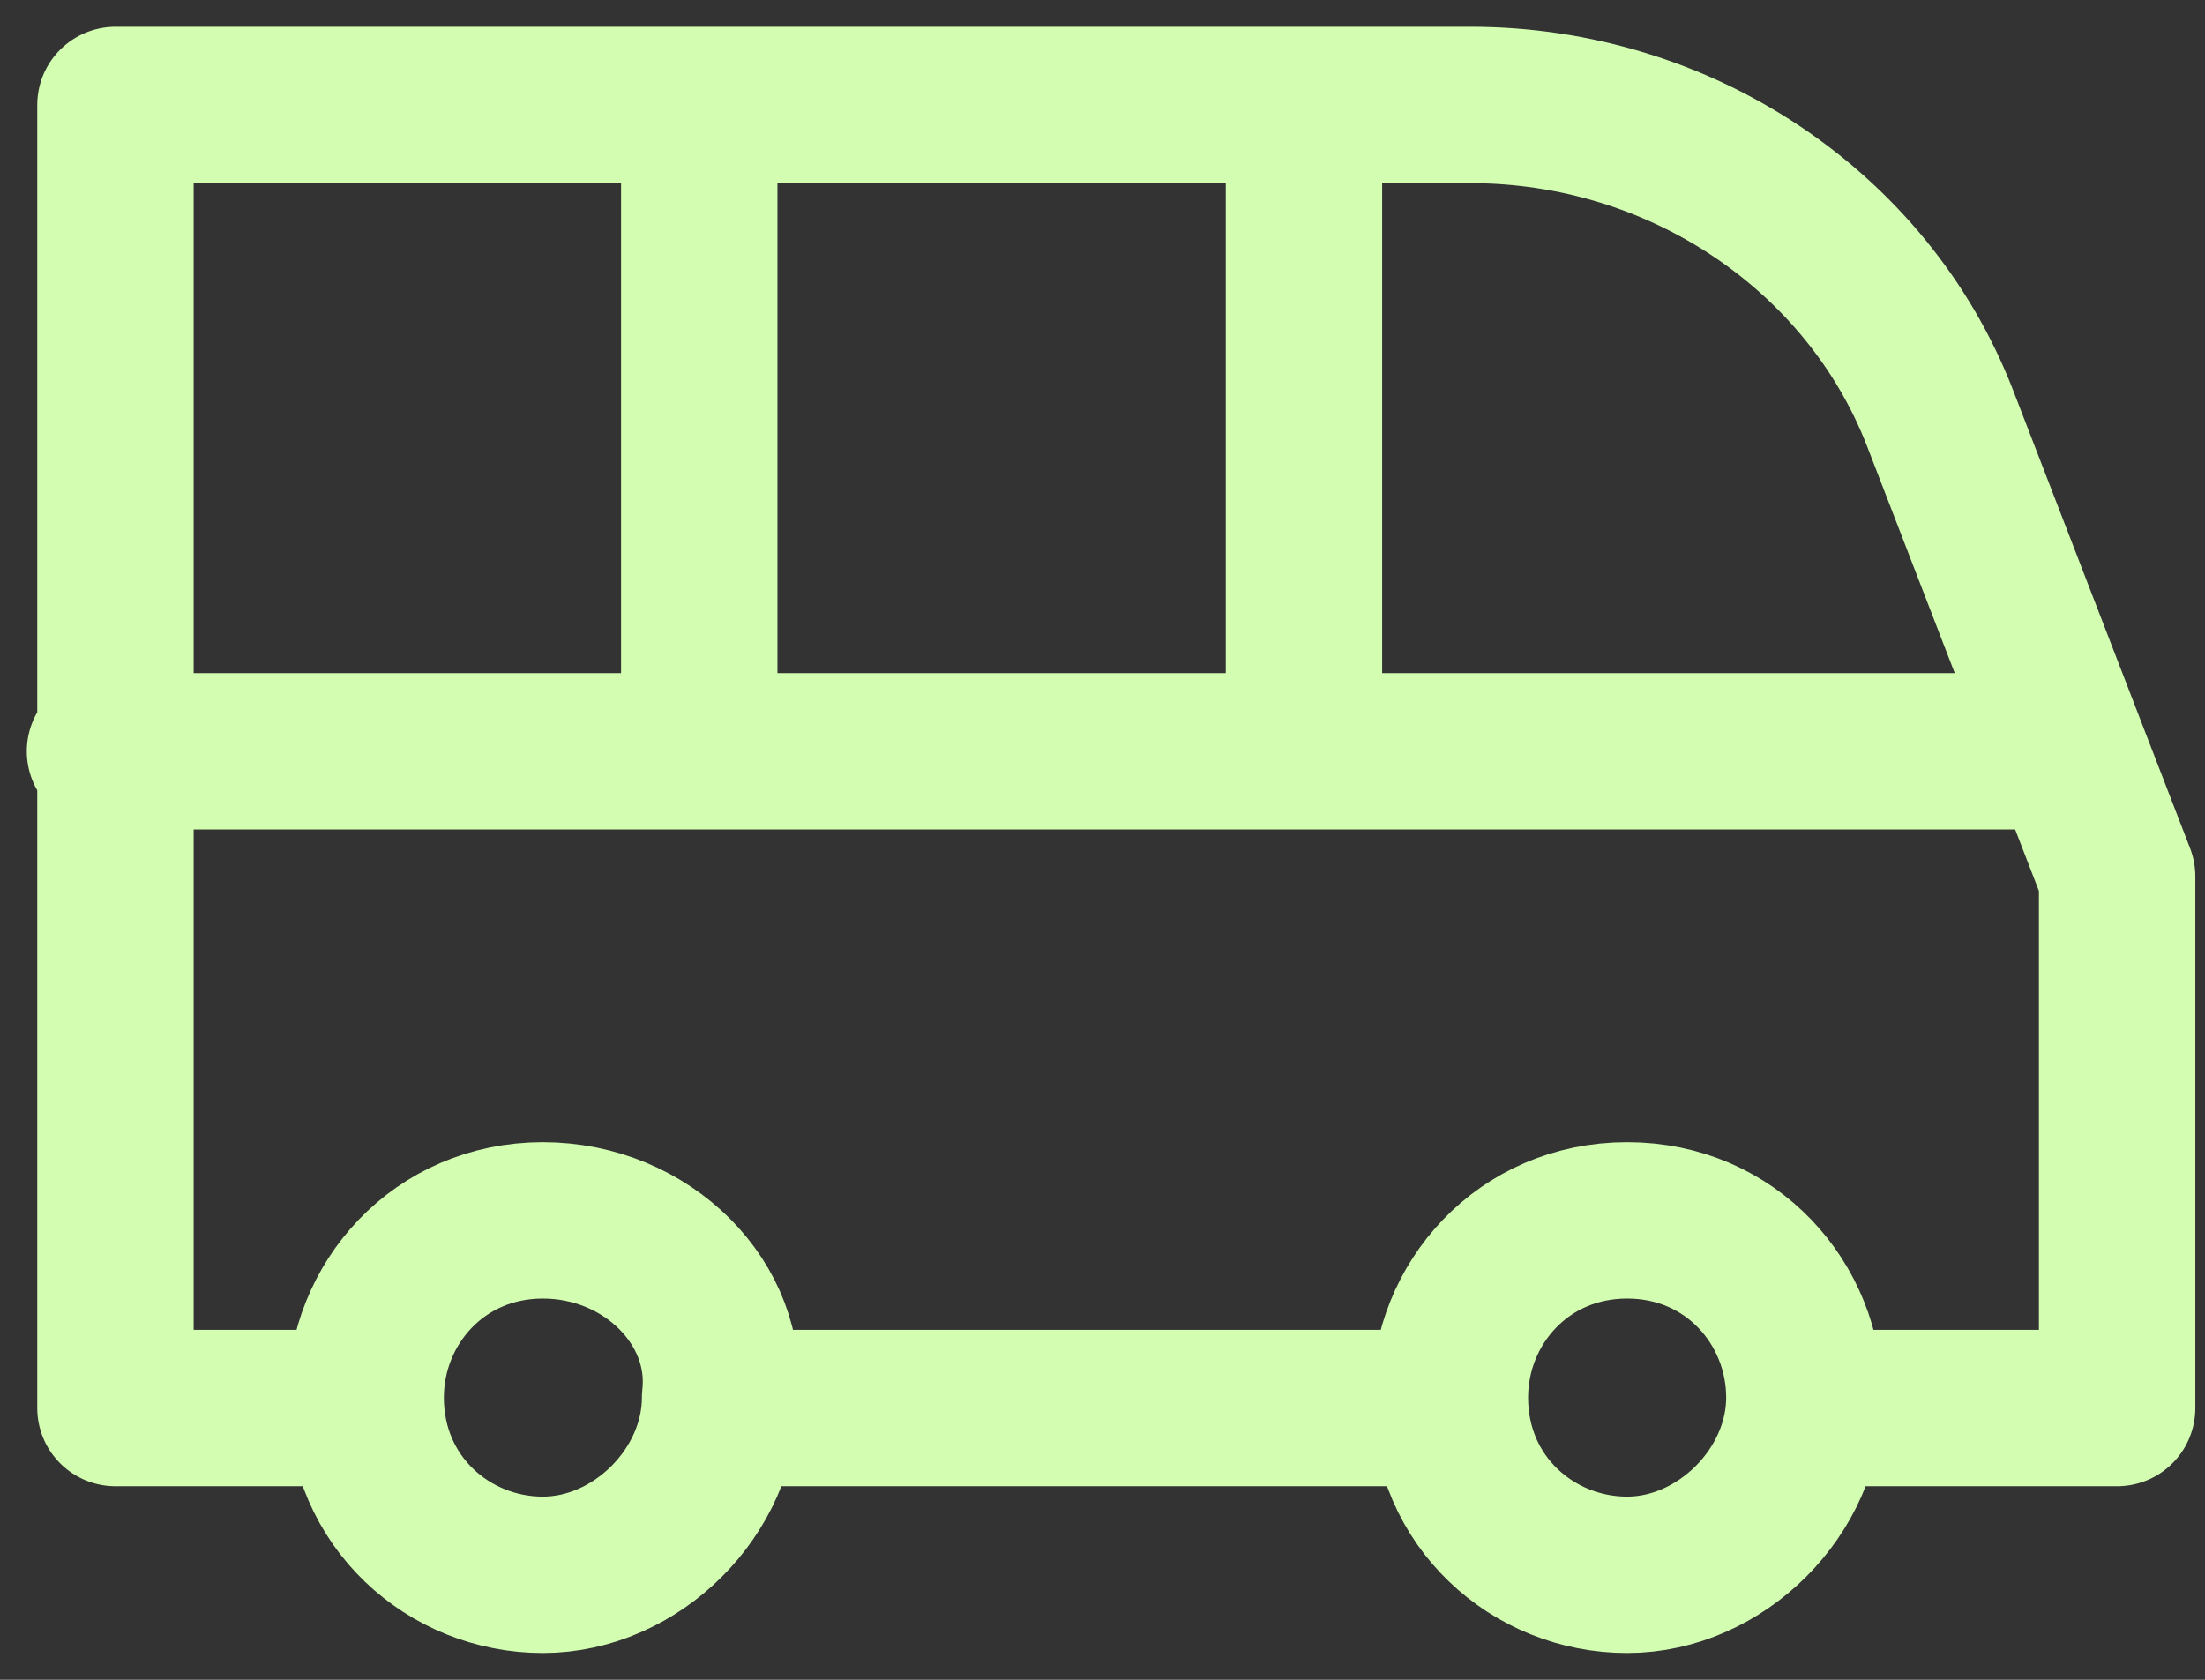 <?xml version="1.0" encoding="UTF-8"?>
<svg xmlns="http://www.w3.org/2000/svg" width="42" height="32" viewBox="0 0 42 32" fill="none">
  <rect x="0" y="0" width="42" height="32" fill="#333333" stroke="none"/>
  <path d="M27.617 26.823H13.915M34.369 26.823H40.326V16.695L36.95 7.957C35.56 4.383 31.986 2 28.014 2H2.199V26.823H6.965M38.738 14.312H2M13.319 2V14.312M24.837 2V14.312M10.34 23.248C8.355 23.248 6.965 24.837 6.965 26.624C6.965 28.61 8.553 30 10.34 30C12.128 30 13.716 28.411 13.716 26.624C13.915 24.837 12.326 23.248 10.34 23.248ZM30.993 23.248C29.007 23.248 27.617 24.837 27.617 26.624C27.617 28.61 29.206 30 30.993 30C32.78 30 34.369 28.411 34.369 26.624C34.369 24.837 32.979 23.248 30.993 23.248Z" stroke="#D3FDB1" stroke-width="2.979" stroke-miterlimit="10" stroke-linecap="round" stroke-linejoin="round"></path>
</svg>
